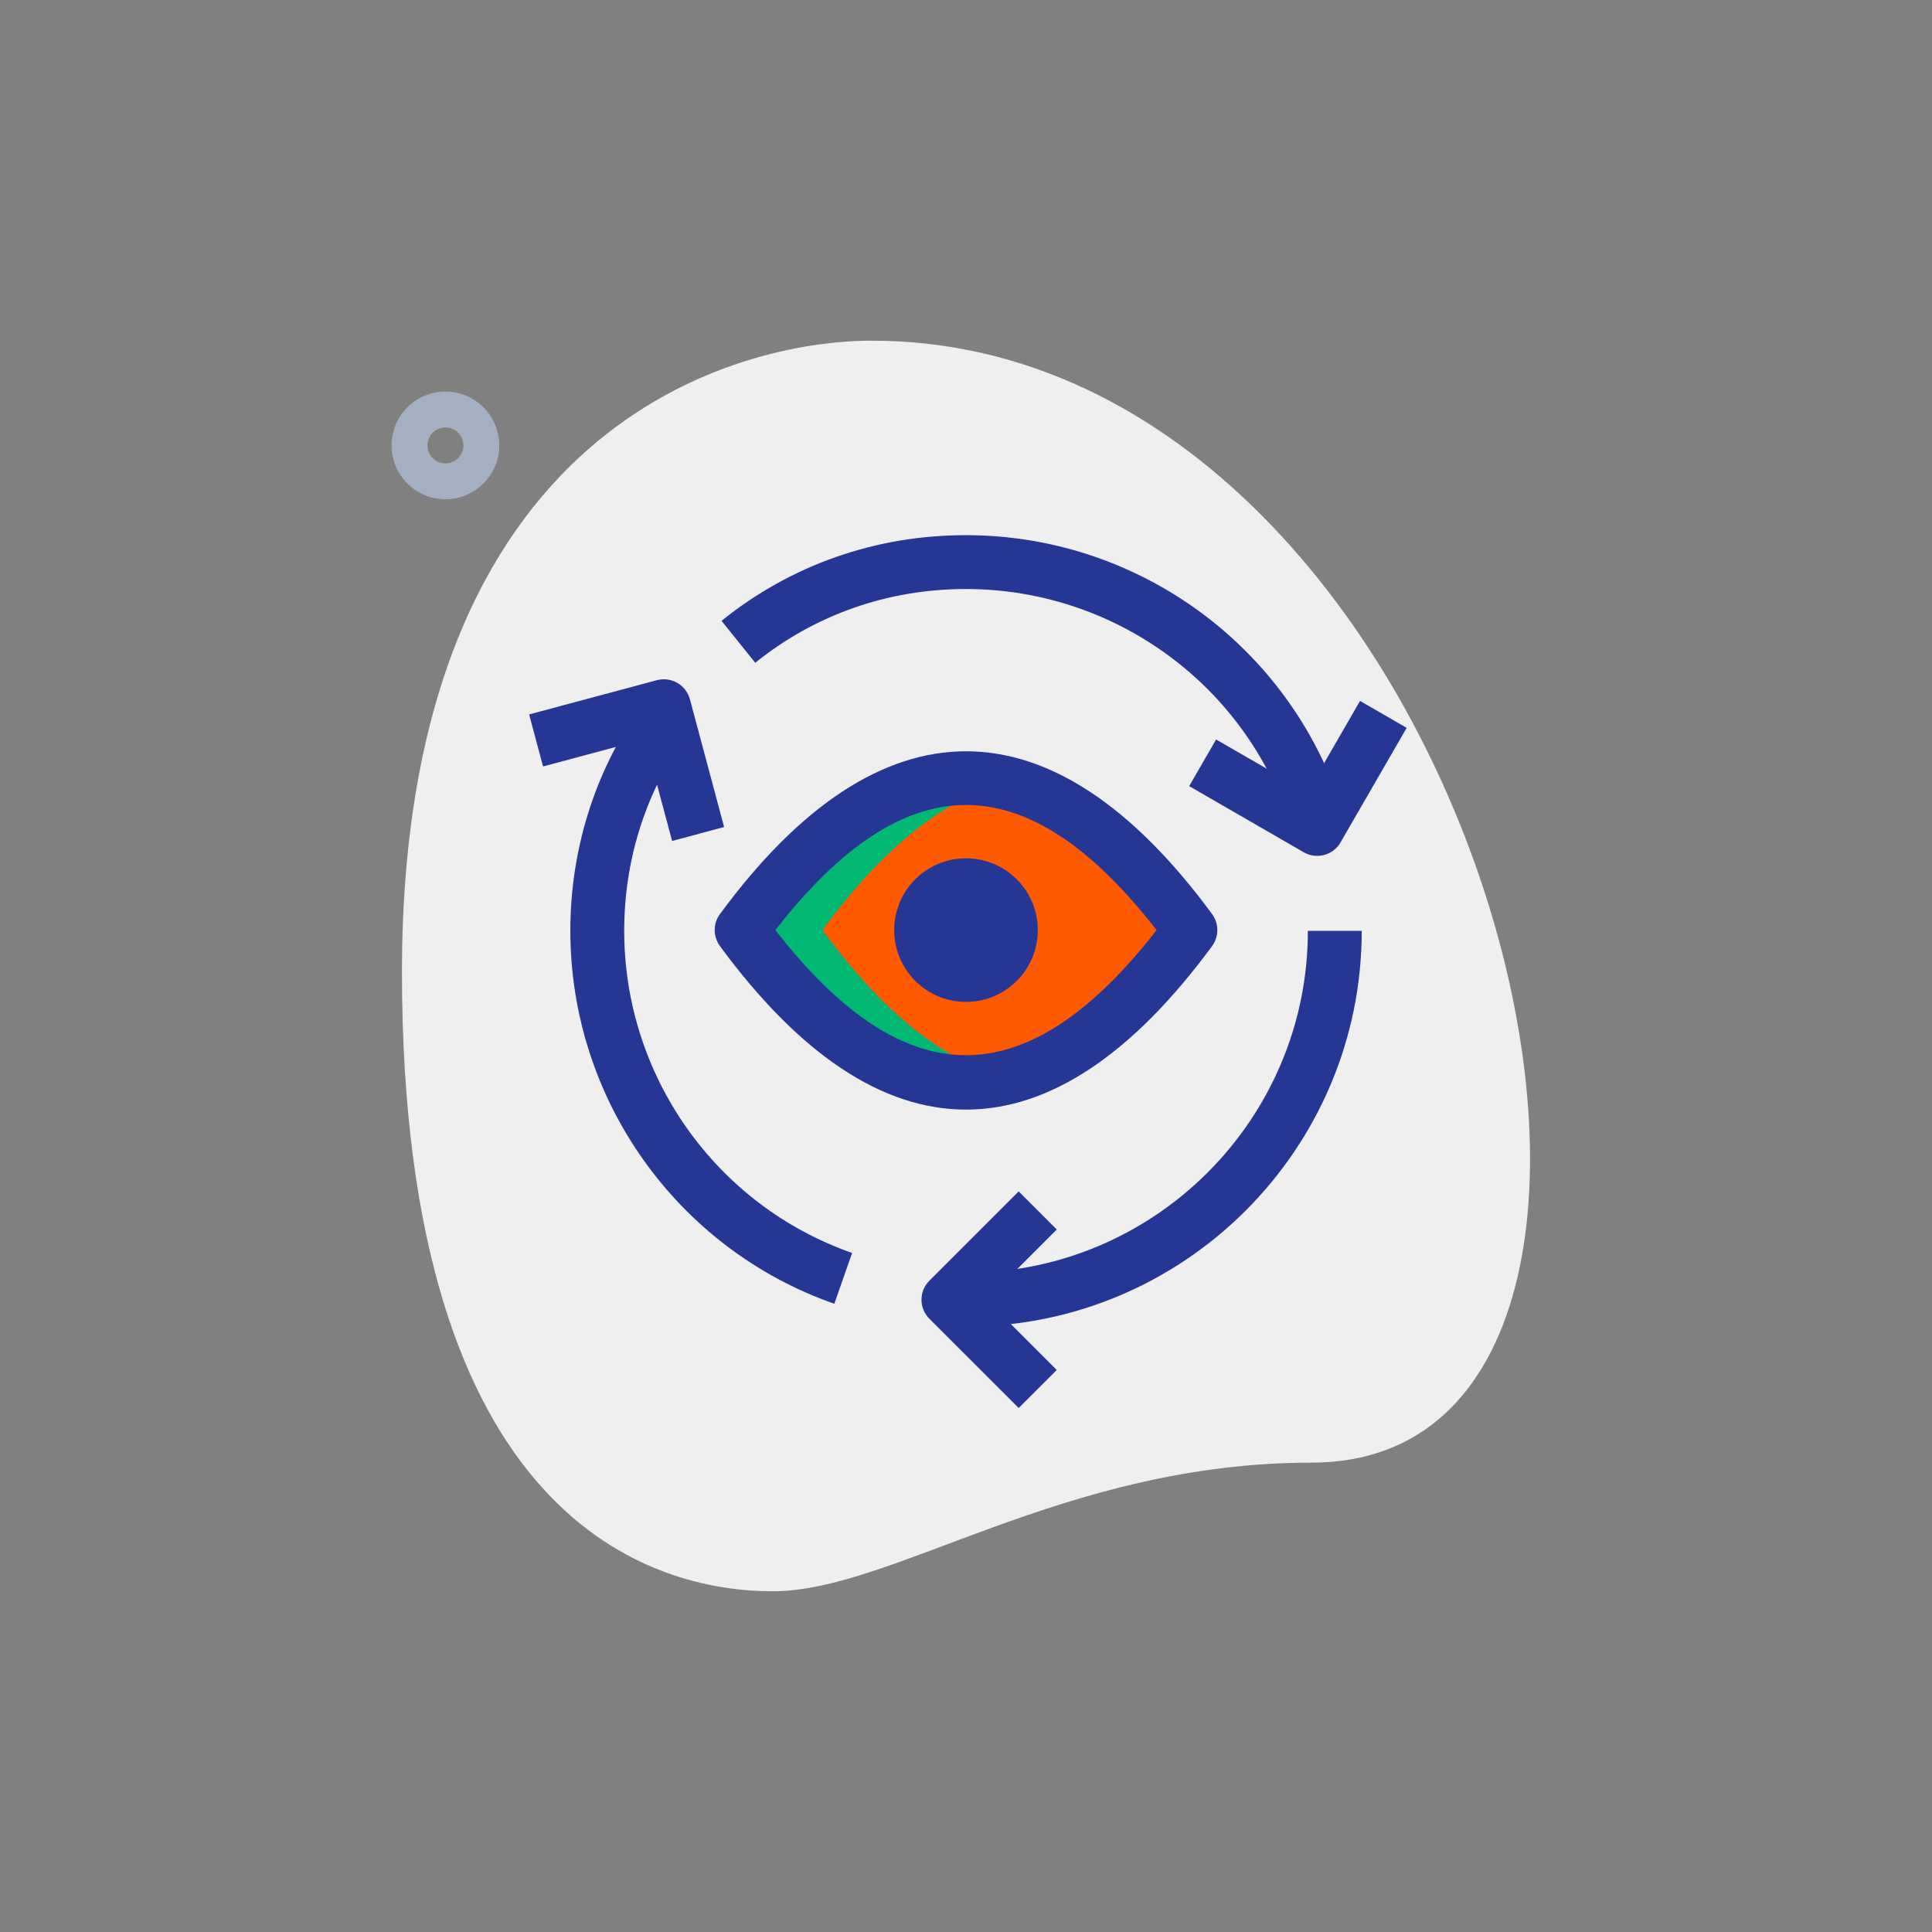 <?xml version="1.0"?>
<svg xmlns="http://www.w3.org/2000/svg" id="_x31__x2C_5" enable-background="new 0 0 36 36" height="512px" viewBox="0 0 36 36" width="512px" class=""><rect x="0" y="0" width="36" height="36" fill="#808080" stroke="none"/><g transform="matrix(0.669 0 0 0.669 5.958 5.958)"><path d="m27.623 31.833c-6.917 0-11.667 3.583-15 3.583s-10.333-1.916-10.333-17.249 9.417-17.584 13.083-17.584c17.167 0 24.5 31.25 12.25 31.25z" fill="#efefef" data-original="#EFEFEF" class=""/><path d="m3.5 5c-.827 0-1.5-.673-1.5-1.5s.673-1.5 1.5-1.5 1.5.673 1.5 1.5-.673 1.5-1.5 1.5zm0-2c-.276 0-.5.225-.5.5s.224.5.5.5.5-.225.5-.5-.224-.5-.5-.5z" fill="#a4afc1" data-original="#A4AFC1" class=""/><path d="m24.25 17c-4.167 5.667-8.333 5.667-12.5 0 4.167-5.667 8.333-5.667 12.5 0z" fill="#2fdf84" data-original="#2FDF84" class="active-path" style="fill:#FF5A00" data-old_color="#2fdf84"/><path d="m14 17c1.708-2.323 3.417-3.678 5.125-4.096-2.458-.602-4.917.753-7.375 4.096 2.458 3.343 4.917 4.698 7.375 4.096-1.708-.418-3.417-1.773-5.125-4.096z" fill="#00b871" data-original="#00B871" class=""/><path d="m18 22c-2.326 0-4.631-1.532-6.854-4.556-.194-.265-.194-.624 0-.889 4.446-6.047 9.263-6.047 13.709 0 .194.265.194.624 0 .889-2.224 3.024-4.529 4.556-6.855 4.556zm-5.31-5c3.618 4.646 7.001 4.646 10.619 0-3.618-4.646-7-4.646-10.619 0z" data-original="#000000" class="" style="fill:#263694" data-old_color="#000000"/><circle cx="18" cy="17" r="2" data-original="#000000" class="" style="fill:#263694" data-old_color="#000000"/><path d="m18 28.044v-1.5c5.25 0 9.522-4.271 9.522-9.522h1.5c0 6.078-4.944 11.022-11.022 11.022z" data-original="#000000" class="" style="fill:#263694" data-old_color="#000000"/><path d="m26.972 13.866c-1.324-3.807-4.929-6.366-8.972-6.366-2.169 0-4.199.71-5.87 2.054l-.94-1.168c1.94-1.561 4.295-2.386 6.81-2.386 4.681 0 8.856 2.963 10.389 7.374z" data-original="#000000" class="" style="fill:#263694" data-old_color="#000000"/><path d="m14.332 27.408c-4.397-1.54-7.352-5.715-7.352-10.388 0-2.227.658-4.358 1.902-6.165l1.235.852c-1.071 1.554-1.637 3.391-1.637 5.313 0 4.038 2.551 7.644 6.348 8.973z" data-original="#000000" class="" style="fill:#263694" data-old_color="#000000"/><path d="m19.467 30.311-2.487-2.486c-.141-.141-.22-.331-.22-.53s.079-.39.22-.53l2.487-2.487 1.061 1.061-1.957 1.957 1.957 1.956z" data-original="#000000" class="" style="fill:#263694" data-old_color="#000000"/><path d="m9.814 14.517-.759-2.835-2.835.76-.388-1.449 3.559-.954c.191-.051.396-.024.569.075.172.1.298.264.35.455l.953 3.56z" data-original="#000000" class="" style="fill:#263694" data-old_color="#000000"/><path d="m27.782 14.933c-.127 0-.256-.032-.375-.101l-3.191-1.842.75-1.299 2.542 1.467 1.467-2.541 1.299.75-1.842 3.19c-.139.241-.391.376-.65.376z" data-original="#000000" class="" style="fill:#263694" data-old_color="#000000"/></g> </svg>
